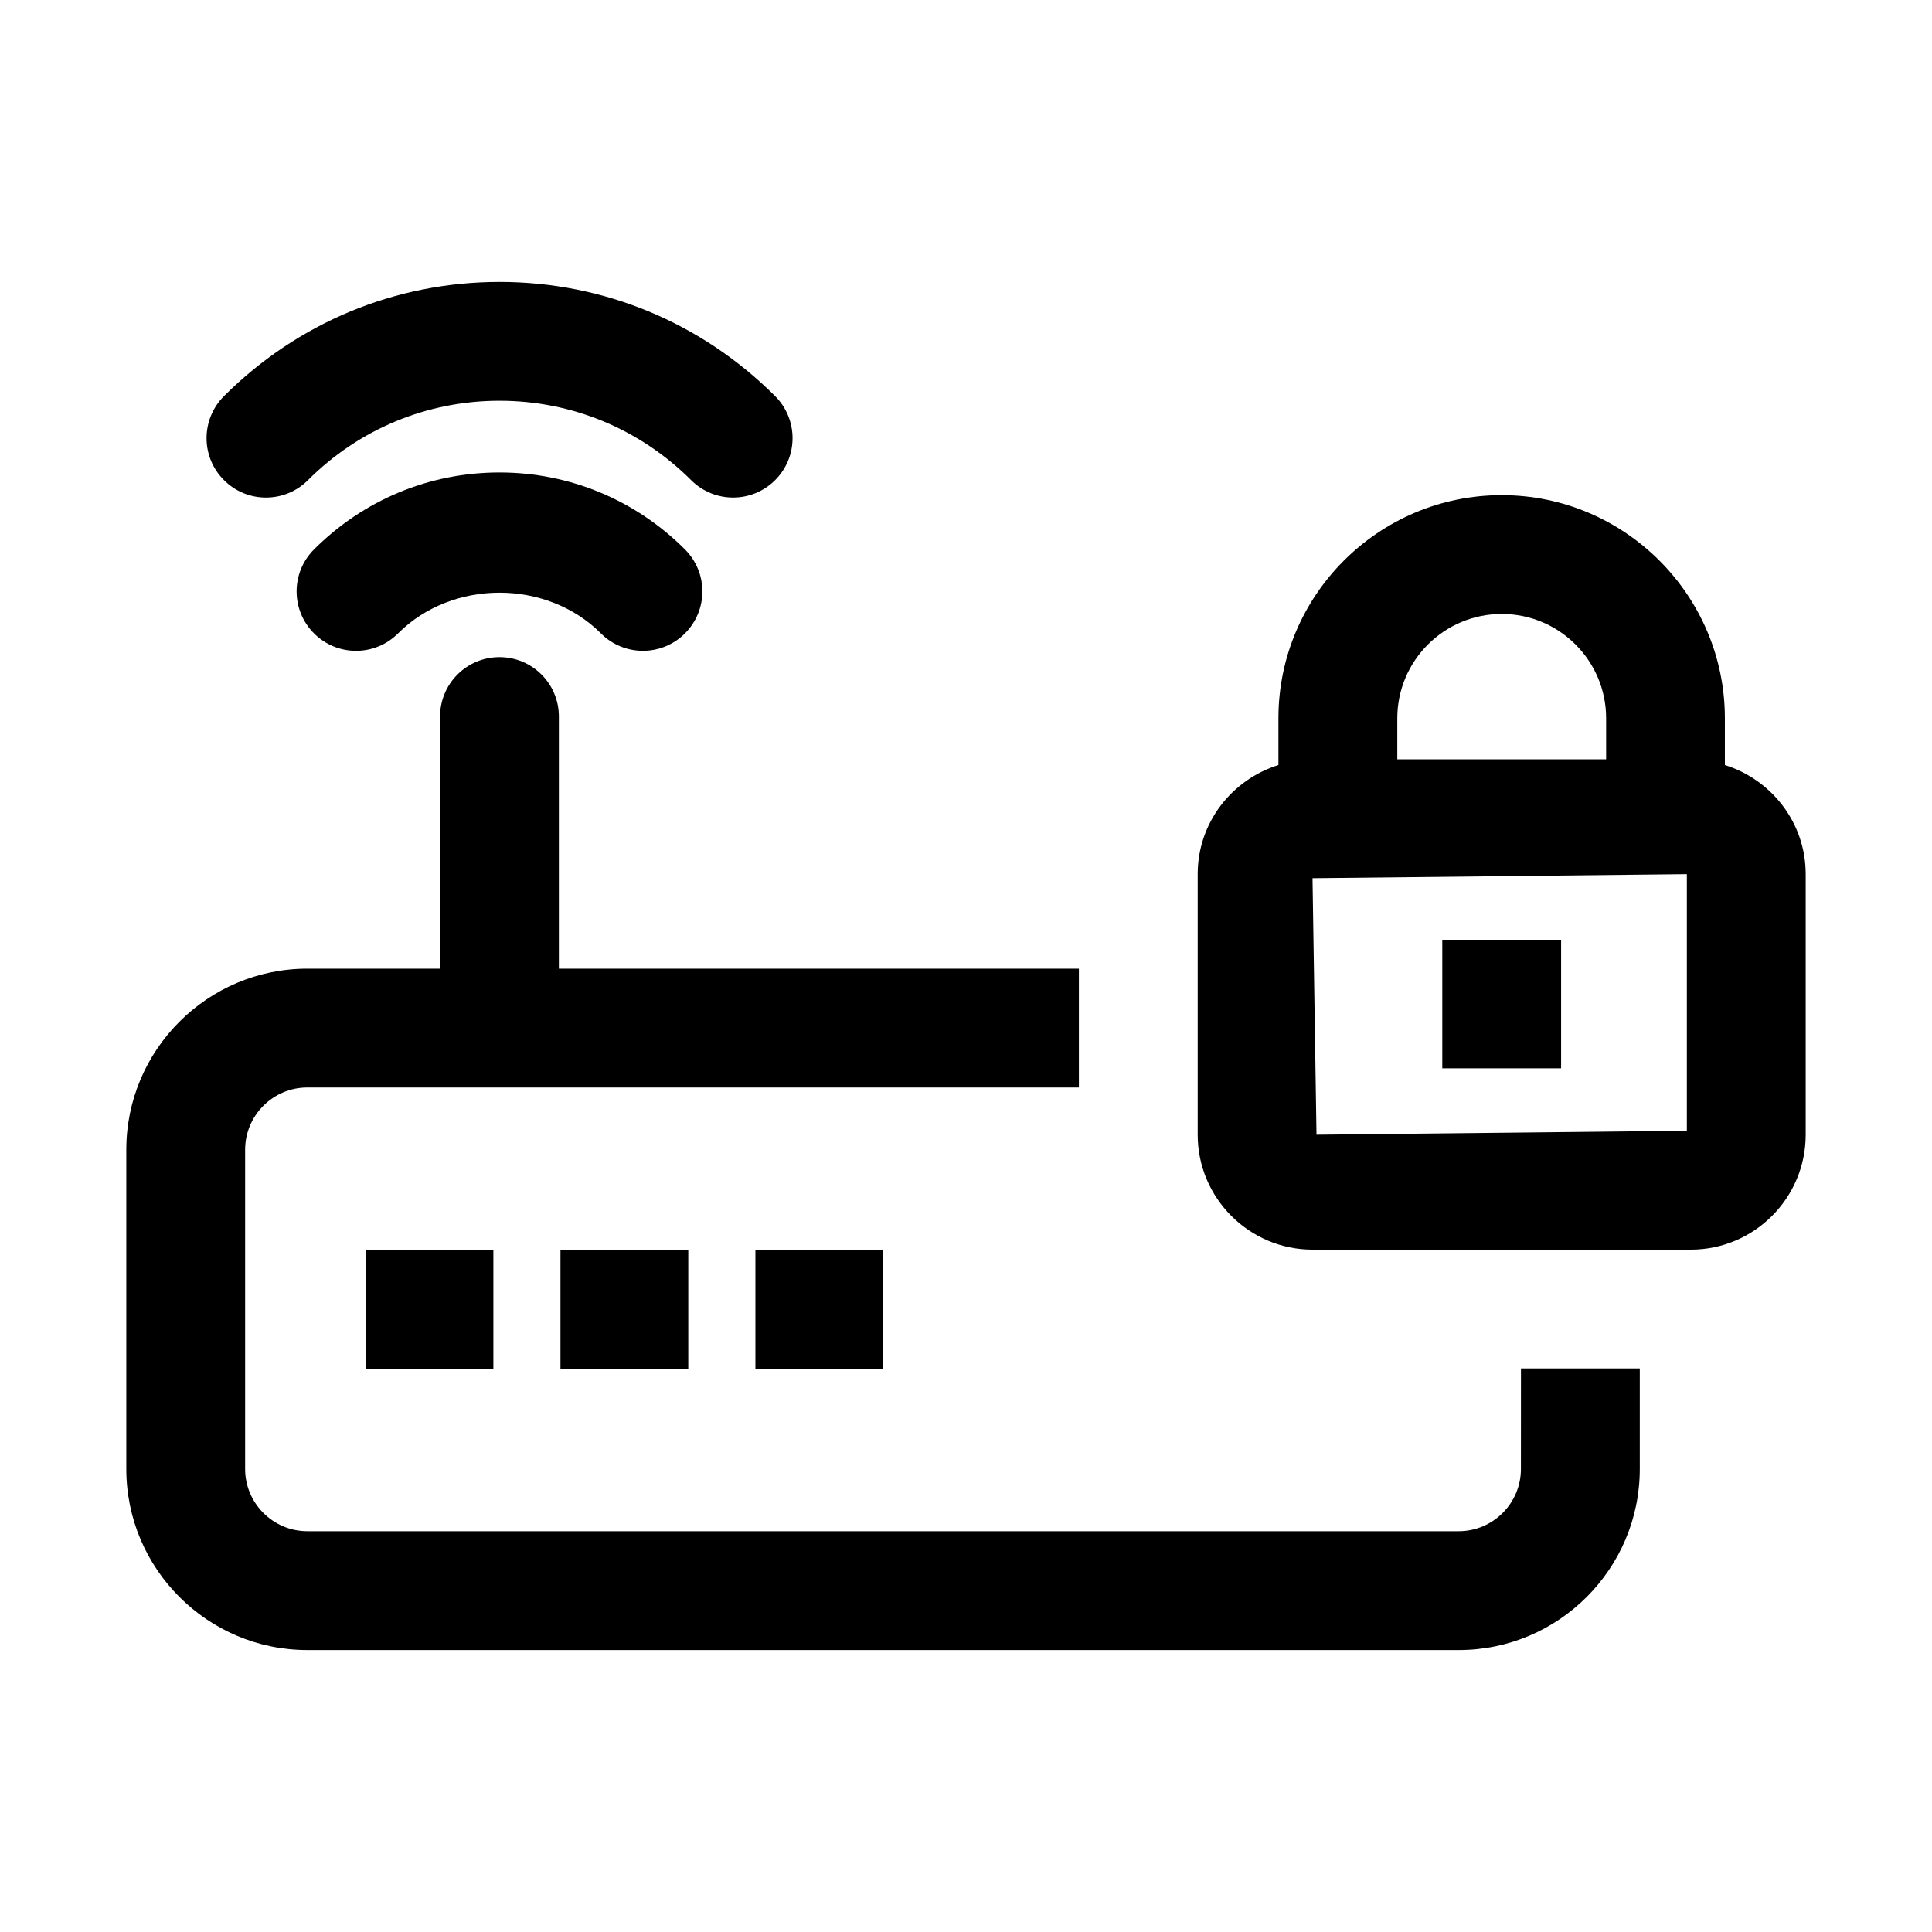 <?xml version="1.0" encoding="UTF-8"?>
<!-- Uploaded to: SVG Find, www.svgfind.com, Generator: SVG Find Mixer Tools -->
<svg fill="#000000" width="800px" height="800px" version="1.1" viewBox="144 144 512 512" xmlns="http://www.w3.org/2000/svg">
 <g>
  <path d="m601.11 346.74v-12.391c0-32.59-26.543-59.133-59.148-59.133-32.621 0-59.168 26.543-59.168 59.133v12.391c-12.359 3.871-21.395 15.289-21.395 28.906v69.07c0 16.781 13.648 30.449 30.434 30.449h100.26c16.766 0 30.434-13.648 30.434-30.449v-69.07c-0.004-13.621-9.055-25.035-21.414-28.906zm-86.812-12.391c0-15.258 12.406-27.648 27.68-27.648 15.258 0 27.664 12.391 27.664 27.648v10.879h-55.344zm76.734 109.31-98.148 1.055-1.055-67.984 99.203-1.07z"/>
  <path d="m526.22 393.23h31.488v33.883h-31.488z"/>
  <path d="m547.06 533.3c0 9.07-7.398 16.484-16.484 16.484h-305.13c-9.086 0-16.484-7.414-16.484-16.484v-84.625c0-9.07 7.398-16.484 16.484-16.484h204.47v-31.488h-137.81v-66.816c0-8.707-7.039-15.742-15.742-15.742-8.691 0-15.742 7.039-15.742 15.742v66.816h-35.176c-26.449 0-47.973 21.523-47.973 47.973v84.625c0 26.449 21.523 47.973 47.973 47.973h305.14c26.465 0 47.973-21.523 47.973-47.973v-26.656h-31.488z"/>
  <path d="m240.88 475.24h33.867v31.488h-33.867z"/>
  <path d="m292.53 475.24h33.867v31.488h-33.867z"/>
  <path d="m344.19 475.24h33.867v31.488h-33.867z"/>
  <path d="m276.36 269.21c-18.547 0-36.008 7.258-49.137 20.387-6.156 6.156-6.156 16.105 0 22.262s16.121 6.156 22.262 0c14.375-14.391 39.391-14.391 53.766 0 3.055 3.07 7.102 4.613 11.133 4.613s8.062-1.543 11.133-4.613c6.156-6.156 6.156-16.105 0-22.262-13.117-13.125-30.594-20.387-49.156-20.387z"/>
  <path d="m225.62 271.24c13.555-13.555 31.598-21.035 50.758-21.035s37.188 7.477 50.773 21.035c3.07 3.07 7.102 4.613 11.133 4.613s8.062-1.543 11.133-4.613c6.156-6.156 6.156-16.105 0-22.262-19.523-19.492-45.469-30.262-73.035-30.262-27.57 0.004-53.516 10.773-73.023 30.262-6.156 6.156-6.156 16.137 0 22.262 6.141 6.156 16.105 6.156 22.262 0z"/>
 </g>
</svg>